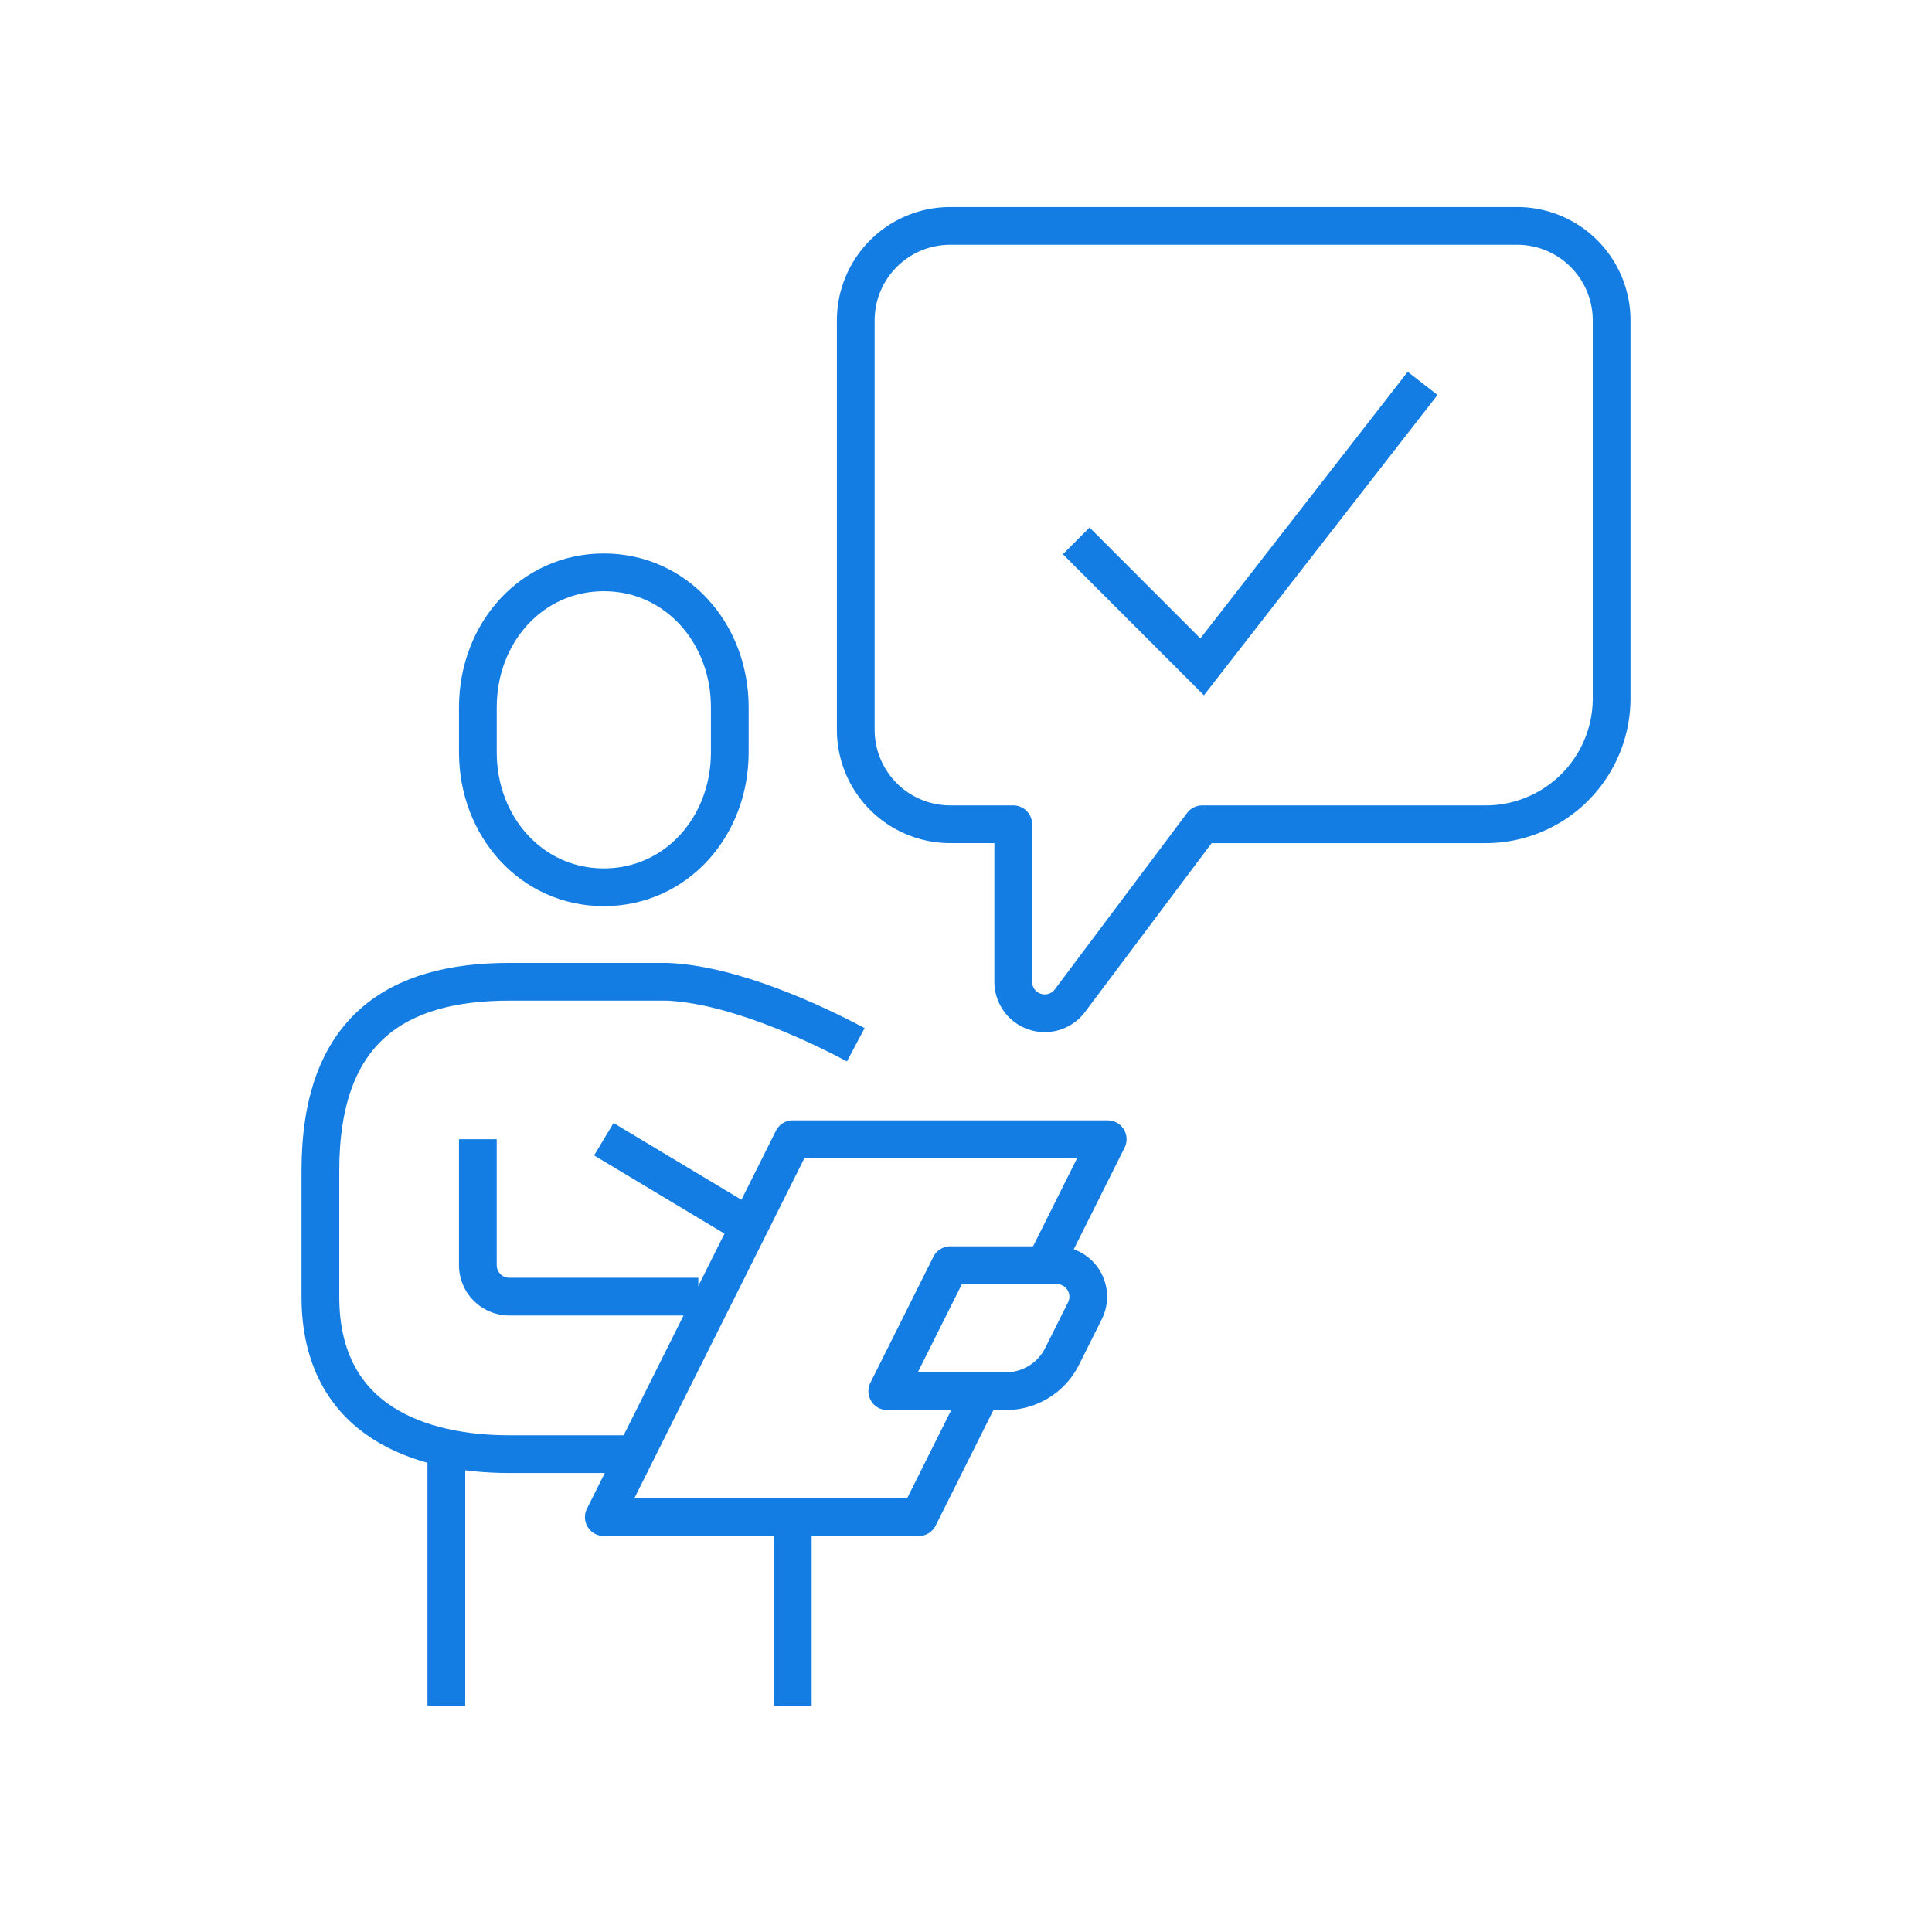 <?xml version="1.0" encoding="utf-8"?>
<svg xmlns="http://www.w3.org/2000/svg" width="128" height="128" viewBox="0 0 128 128"><g fill="none"><path data-name="Rectangle 261" d="M0 0h128v128H0z"/><g data-name="Group 787" stroke="#147de3" stroke-width="2.5"><path data-name="Path 968" d="M40.005 58.785c4.778 0 8.346-4 8.346-8.942v-2.982c0-4.938-3.568-8.942-8.346-8.942s-8.345 4-8.345 8.942v2.982c-.001 4.934 3.567 8.942 8.345 8.942z" stroke-miterlimit="10"/><path data-name="Path 969" d="M56.698 69.216c-2.782-1.478-8.173-4-12.52-4.172H33.746c-7.477 0-12.519 3.154-12.519 12.519v8.346c0 8.346 6.758 10.433 12.519 10.433h8.346" stroke-linejoin="round"/><path data-name="Path 970" d="M31.659 75.476v8.346a2.086 2.086 0 002.086 2.083h12.521" stroke-linejoin="round"/><path data-name="Line 99" stroke-linejoin="round" d="M29.572 96.342v16.692"/><path data-name="Line 100" stroke-linejoin="round" d="M52.524 100.515v12.519"/><path data-name="Path 971" d="M66.637 92.169h-7.853l4.173-8.346h7.056a2.086 2.086 0 011.866 3.019l-1.51 3.02a4.173 4.173 0 01-3.732 2.307z" stroke-linejoin="round"/><path data-name="Line 101" stroke-linejoin="round" d="M40.005 75.476l10.433 6.26"/><path data-name="Path 972" d="M69.216 83.822l4.173-8.346H52.524l-12.52 25.039h20.868l4.173-8.346" stroke-linejoin="round"/><path data-name="Path 973" d="M62.957 14.967h37.557a6.26 6.26 0 016.26 6.26v25.038a8.346 8.346 0 01-8.346 8.346H79.649l-8.764 11.685a2.086 2.086 0 01-3.755-1.252V54.609h-4.173a6.26 6.26 0 01-6.26-6.26V21.227a6.26 6.26 0 016.26-6.26z" stroke-linejoin="round"/><path data-name="Path 974" d="M71.302 35.833l8.344 8.346L94.252 25.4" stroke-miterlimit="10"/></g></g></svg>